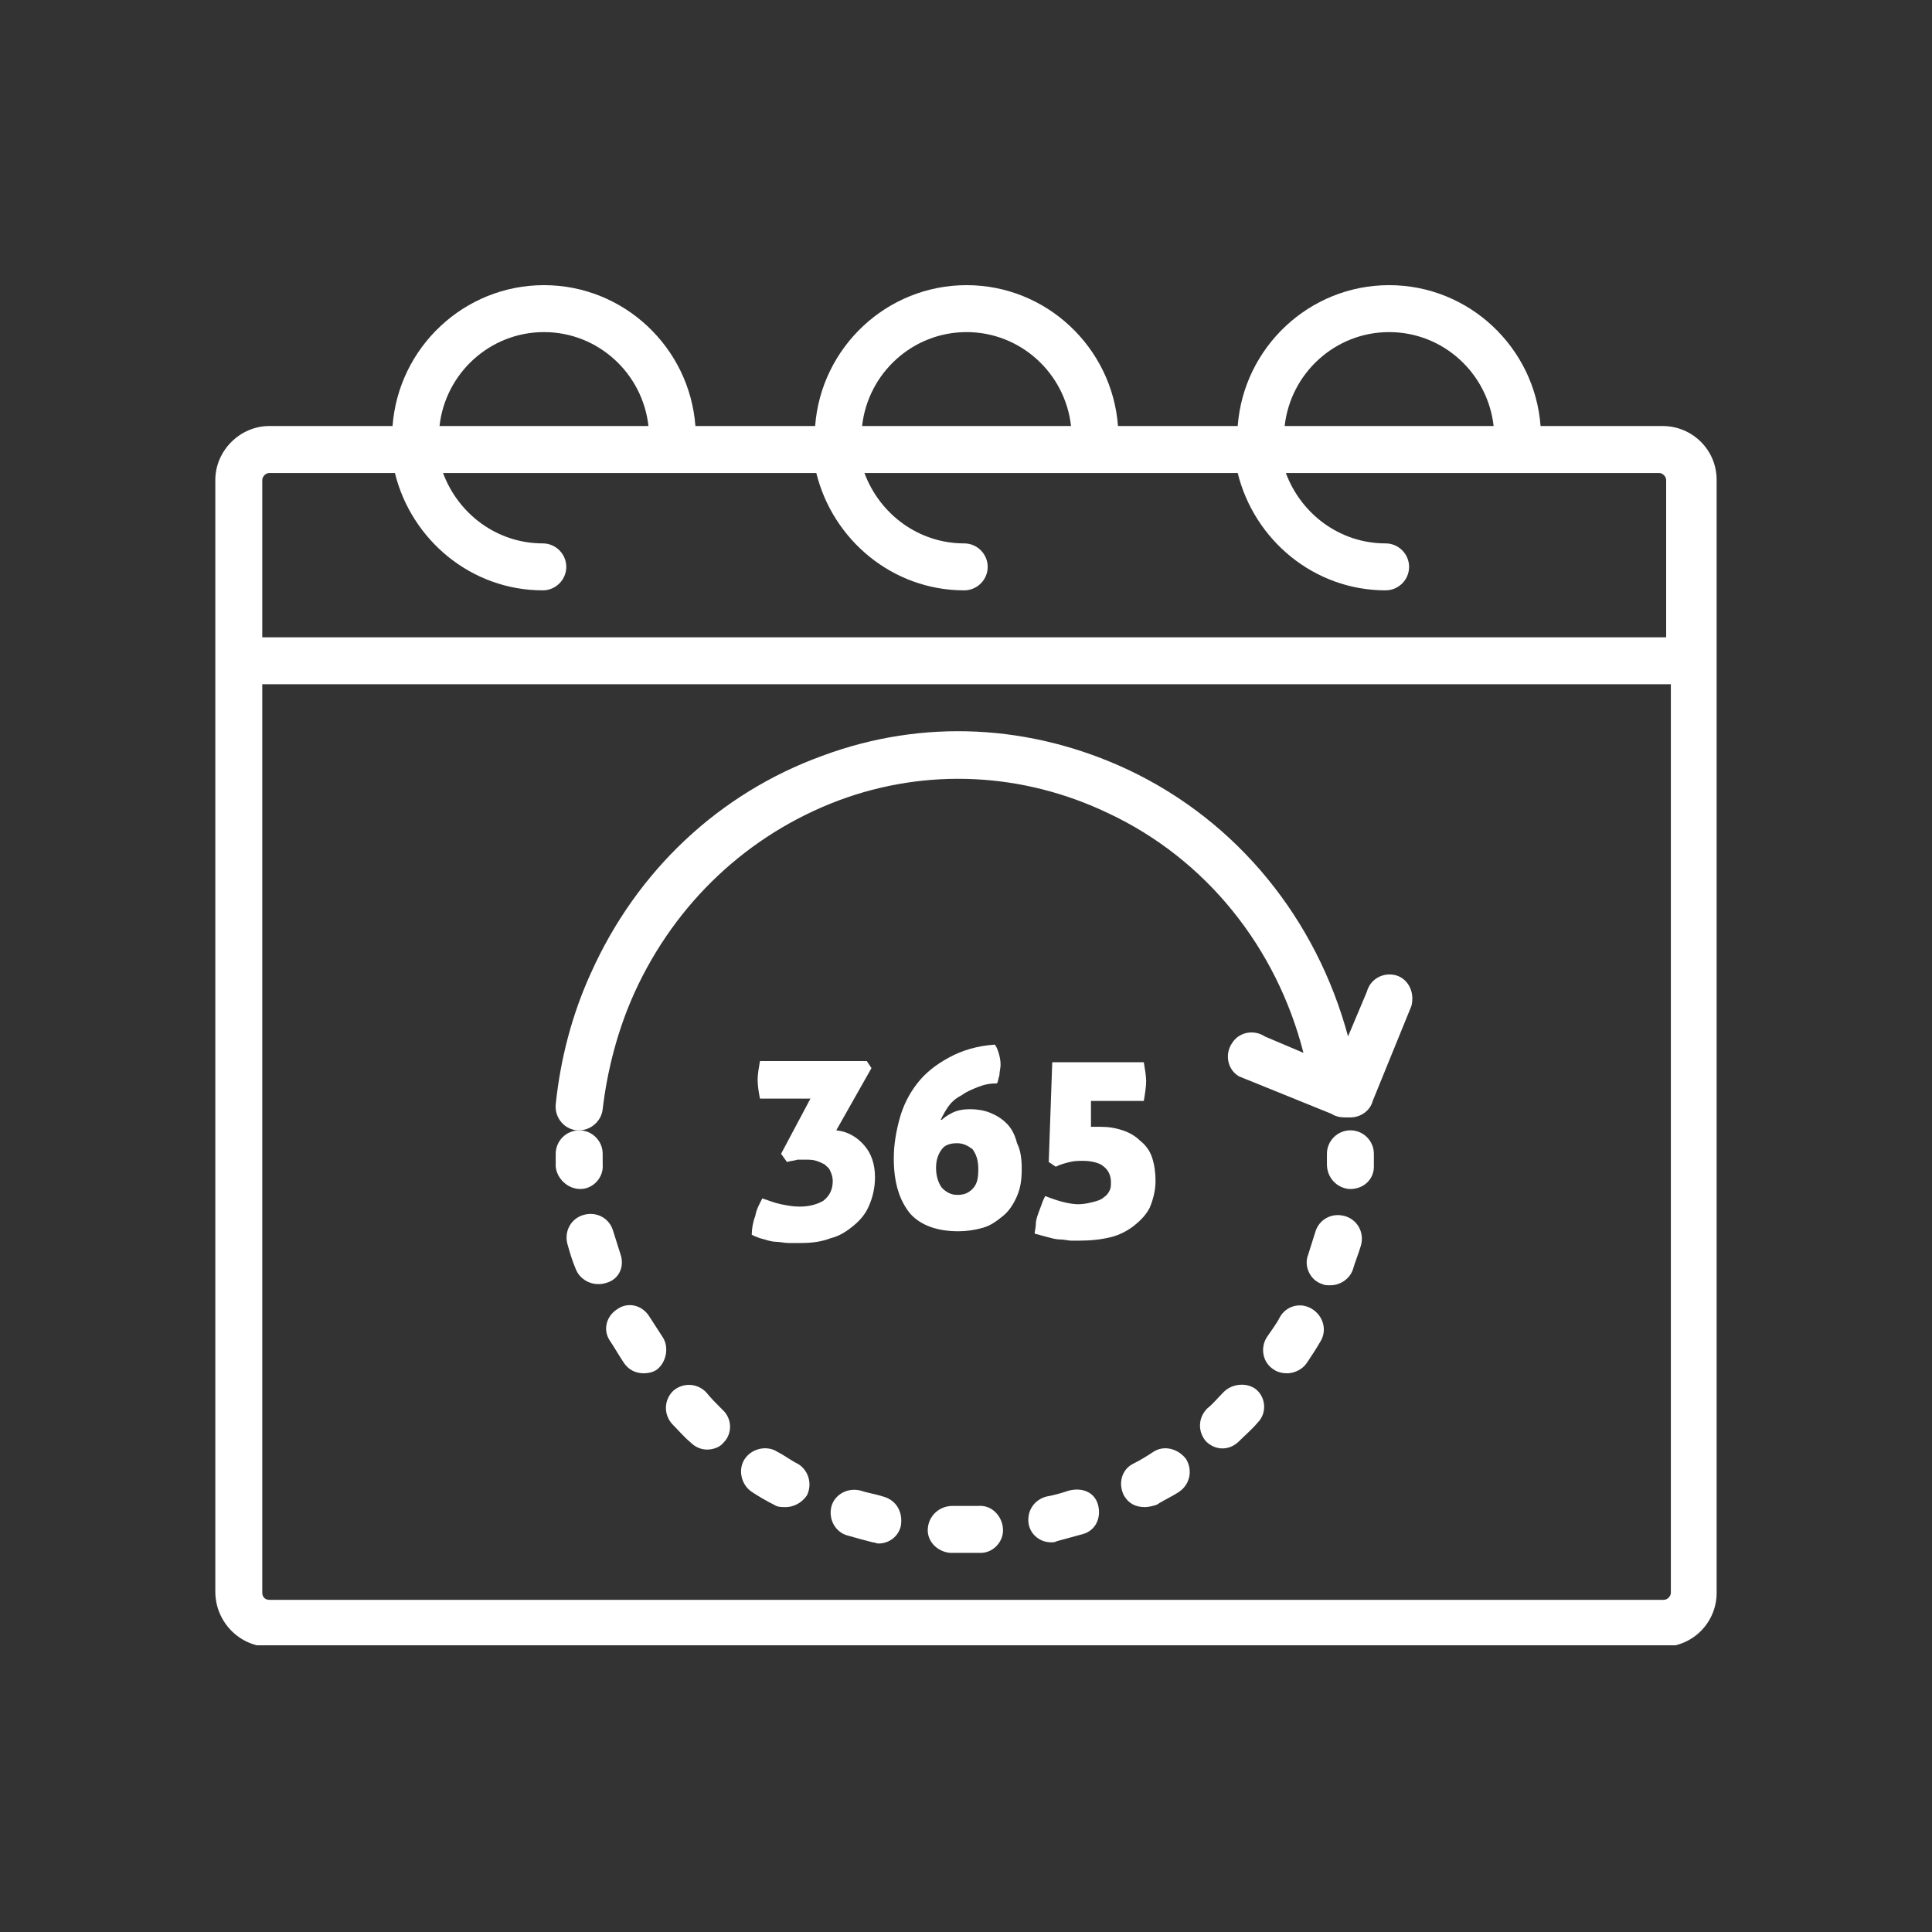 <svg version="1.0" preserveAspectRatio="xMidYMid meet" height="500" viewBox="0 0 375 375" zoomAndPan="magnify" width="500" xmlns:xlink="http://www.w3.org/1999/xlink" xmlns="http://www.w3.org/2000/svg"><rect x="0" y="0" width="375" height="375" fill="#333333" stroke="none"/><defs><clipPath id="fabad1ea84"><path clip-rule="nonzero" d="M 41.68 55.348 L 333.43 55.348 L 333.43 319.348 L 41.68 319.348 Z M 41.68 55.348"></path></clipPath></defs><g clip-path="url(#fabad1ea84)"><path fill-rule="nonzero" fill-opacity="1" d="M 52.273 319.641 L 322.719 319.641 C 328.641 319.641 333.199 314.855 333.199 309.16 L 333.199 93.172 C 333.199 87.246 328.414 82.691 322.719 82.691 L 299.023 82.691 C 297.883 67.426 285.125 55.348 269.629 55.348 C 254.137 55.348 241.379 67.426 240.238 82.691 L 217 82.691 C 215.859 67.426 203.102 55.348 187.609 55.348 C 172.117 55.348 159.355 67.426 158.219 82.691 L 134.977 82.691 C 133.84 67.426 121.078 55.348 105.586 55.348 C 90.094 55.348 77.336 67.426 76.195 82.691 L 52.273 82.691 C 46.578 82.691 41.793 87.473 41.793 93.172 L 41.793 308.934 C 41.793 314.855 46.578 319.641 52.273 319.641 Z M 322.945 310.527 L 52.273 310.527 C 51.359 310.527 50.906 309.844 50.906 309.16 L 50.906 132.812 L 324.312 132.812 L 324.312 309.16 C 324.312 309.844 323.629 310.527 322.945 310.527 Z M 269.629 64.461 C 280.109 64.461 288.77 72.438 289.91 82.691 L 249.352 82.691 C 250.492 72.438 259.148 64.461 269.629 64.461 Z M 187.609 64.461 C 198.09 64.461 206.746 72.438 207.887 82.691 L 167.332 82.691 C 168.469 72.438 177.129 64.461 187.609 64.461 Z M 105.586 64.461 C 116.066 64.461 124.727 72.438 125.863 82.691 L 85.309 82.691 C 86.449 72.438 95.105 64.461 105.586 64.461 Z M 52.273 91.805 L 76.652 91.805 C 79.84 104.789 91.461 114.586 105.359 114.586 C 107.863 114.586 109.914 112.535 109.914 110.031 C 109.914 107.523 107.863 105.473 105.359 105.473 C 96.473 105.473 88.953 99.777 85.992 91.805 L 158.445 91.805 C 161.637 104.789 173.254 114.586 187.152 114.586 C 189.66 114.586 191.711 112.535 191.711 110.031 C 191.711 107.523 189.66 105.473 187.152 105.473 C 178.266 105.473 170.75 99.777 167.785 91.805 L 240.238 91.805 C 243.43 104.789 255.051 114.586 268.945 114.586 C 271.453 114.586 273.504 112.535 273.504 110.031 C 273.504 107.523 271.453 105.473 268.945 105.473 C 260.062 105.473 252.543 99.777 249.582 91.805 L 322.035 91.805 C 322.719 91.805 323.402 92.488 323.402 93.172 L 323.402 123.699 L 50.906 123.699 L 50.906 93.172 C 50.906 92.488 51.59 91.805 52.273 91.805 Z M 52.273 91.805" fill="#ffffff"></path></g><path fill-rule="nonzero" fill-opacity="1" d="M 112.648 230.785 C 115.156 230.785 117.207 228.508 116.98 226 C 116.98 225.316 116.98 224.633 116.98 223.949 C 116.98 221.445 114.93 219.395 112.422 219.395 C 109.914 219.395 107.863 221.445 107.863 223.949 C 107.863 224.859 107.863 225.543 107.863 226.457 C 108.094 228.734 110.145 230.785 112.648 230.785 Z M 112.648 230.785" fill="#ffffff"></path><path fill-rule="nonzero" fill-opacity="1" d="M 171.434 290.48 C 170.066 290.023 168.469 289.797 167.102 289.34 C 164.598 288.656 162.09 290.023 161.406 292.301 C 160.723 294.809 162.09 297.312 164.367 297.996 C 165.965 298.453 167.559 298.91 169.383 299.363 C 169.836 299.363 170.066 299.594 170.52 299.594 C 172.57 299.594 174.395 298.227 174.852 296.176 C 175.305 293.441 173.938 291.164 171.434 290.48 Z M 171.434 290.48" fill="#ffffff"></path><path fill-rule="nonzero" fill-opacity="1" d="M 137.027 270.199 C 135.207 268.379 132.473 268.379 130.648 269.973 C 128.828 271.797 128.828 274.531 130.422 276.352 C 131.559 277.492 132.699 278.859 134.066 280 C 134.977 280.91 136.117 281.363 137.258 281.363 C 138.395 281.363 139.762 280.91 140.445 280 C 142.27 278.176 142.039 275.215 140.219 273.617 C 139.078 272.48 137.941 271.34 137.027 270.199 Z M 137.027 270.199" fill="#ffffff"></path><path fill-rule="nonzero" fill-opacity="1" d="M 128.598 259.492 C 127.688 258.125 127.004 256.988 126.094 255.621 C 124.727 253.34 121.992 252.656 119.941 254.023 C 117.664 255.391 116.98 258.125 118.344 260.176 C 119.258 261.543 120.168 263.137 121.078 264.504 C 121.992 265.871 123.359 266.555 124.953 266.555 C 125.863 266.555 126.777 266.328 127.461 265.871 C 129.281 264.504 129.965 261.543 128.598 259.492 Z M 128.598 259.492" fill="#ffffff"></path><path fill-rule="nonzero" fill-opacity="1" d="M 154.801 284.098 C 153.434 283.414 152.293 282.504 150.926 281.82 C 148.875 280.453 145.914 281.137 144.547 283.188 C 143.18 285.238 143.863 288.199 145.914 289.566 C 147.281 290.48 148.875 291.391 150.242 292.074 C 150.926 292.527 151.609 292.527 152.523 292.527 C 154.117 292.527 155.711 291.617 156.621 290.25 C 157.762 287.973 156.852 285.238 154.801 284.098 Z M 154.801 284.098" fill="#ffffff"></path><path fill-rule="nonzero" fill-opacity="1" d="M 120.395 243.316 C 119.941 241.949 119.484 240.355 119.027 238.988 C 118.348 236.48 115.84 235.113 113.332 235.797 C 110.828 236.48 109.461 238.988 110.145 241.492 C 110.598 243.09 111.055 244.684 111.738 246.277 C 112.422 248.102 114.246 249.238 116.066 249.238 C 116.523 249.238 116.98 249.238 117.664 249.012 C 120.168 248.328 121.309 245.82 120.395 243.316 Z M 120.395 243.316" fill="#ffffff"></path><path fill-rule="nonzero" fill-opacity="1" d="M 262.113 219.395 C 259.605 219.395 257.555 221.445 257.555 223.949 C 257.555 224.633 257.555 225.316 257.555 226 C 257.555 228.508 259.379 230.559 261.883 230.785 C 261.883 230.785 262.113 230.785 262.113 230.785 C 264.617 230.785 266.668 228.961 266.668 226.457 C 266.668 225.543 266.668 224.859 266.668 223.949 C 266.668 221.445 264.617 219.395 262.113 219.395 Z M 262.113 219.395" fill="#ffffff"></path><path fill-rule="nonzero" fill-opacity="1" d="M 254.594 254.023 C 252.316 252.656 249.582 253.57 248.441 255.621 C 247.758 256.984 246.848 258.125 245.934 259.492 C 244.57 261.543 245.023 264.504 247.301 265.871 C 247.984 266.328 248.898 266.555 249.809 266.555 C 251.176 266.555 252.77 265.871 253.684 264.504 C 254.594 263.137 255.504 261.77 256.414 260.176 C 257.555 258.125 256.871 255.391 254.594 254.023 Z M 254.594 254.023" fill="#ffffff"></path><path fill-rule="nonzero" fill-opacity="1" d="M 260.973 236.023 C 258.465 235.34 255.961 236.707 255.277 239.215 C 254.82 240.582 254.367 242.176 253.91 243.543 C 253 245.82 254.367 248.555 256.645 249.238 C 257.098 249.469 257.555 249.469 258.238 249.469 C 260.062 249.469 261.883 248.328 262.566 246.504 C 263.023 244.91 263.707 243.316 264.164 241.723 C 264.848 239.215 263.48 236.707 260.973 236.023 Z M 260.973 236.023" fill="#ffffff"></path><path fill-rule="nonzero" fill-opacity="1" d="M 237.504 270.199 C 236.367 271.34 235.453 272.48 234.316 273.391 C 232.492 275.215 232.492 277.949 234.086 279.77 C 235 280.68 236.137 281.137 237.277 281.137 C 238.418 281.137 239.555 280.68 240.469 279.77 C 241.605 278.633 242.973 277.492 244.113 276.125 C 245.934 274.301 245.707 271.34 243.887 269.746 C 242.289 268.379 239.328 268.379 237.504 270.199 Z M 237.504 270.199" fill="#ffffff"></path><path fill-rule="nonzero" fill-opacity="1" d="M 207.43 289.34 C 206.062 289.797 204.469 290.25 203.102 290.48 C 200.594 291.164 199.227 293.441 199.684 295.945 C 200.141 297.996 201.961 299.363 204.012 299.363 C 204.469 299.363 204.695 299.363 205.152 299.137 C 206.746 298.68 208.57 298.227 210.164 297.77 C 212.672 297.086 213.809 294.578 213.125 292.074 C 212.441 289.566 209.938 288.656 207.43 289.34 Z M 207.43 289.34" fill="#ffffff"></path><path fill-rule="nonzero" fill-opacity="1" d="M 223.836 281.82 C 222.469 282.73 221.328 283.414 219.961 284.098 C 217.684 285.238 217 287.973 218.141 290.25 C 219.051 291.844 220.418 292.527 222.238 292.527 C 222.922 292.527 223.836 292.301 224.52 292.074 C 225.887 291.164 227.48 290.48 228.848 289.566 C 230.898 288.199 231.582 285.465 230.215 283.188 C 228.621 281.137 225.887 280.453 223.836 281.82 Z M 223.836 281.82" fill="#ffffff"></path><path fill-rule="nonzero" fill-opacity="1" d="M 189.887 292.301 C 189.203 292.301 188.52 292.301 187.836 292.301 C 187.609 292.301 187.609 292.301 187.379 292.301 C 187.152 292.301 187.152 292.301 186.926 292.301 C 186.242 292.301 185.559 292.301 184.875 292.301 C 182.367 292.301 180.316 294.125 180.09 296.629 C 179.863 299.137 181.914 301.188 184.418 301.414 C 185.332 301.414 186.016 301.414 186.926 301.414 C 187.152 301.414 187.152 301.414 187.379 301.414 C 187.609 301.414 187.609 301.414 187.836 301.414 C 188.746 301.414 189.43 301.414 190.344 301.414 C 192.848 301.414 194.898 299.137 194.672 296.629 C 194.445 294.125 192.395 292.074 189.887 292.301 Z M 189.887 292.301" fill="#ffffff"></path><path fill-rule="nonzero" fill-opacity="1" d="M 270.996 189.316 C 268.492 188.633 265.984 190 265.301 192.508 L 261.656 201.164 C 255.504 178.383 240.238 159.473 219.051 149.445 C 200.141 140.562 179.18 139.422 159.586 146.711 C 139.535 154.004 123.586 169.039 114.699 188.863 C 111.055 196.836 108.777 205.496 107.863 214.379 C 107.637 216.887 109.461 219.164 111.965 219.395 C 112.195 219.395 112.195 219.395 112.422 219.395 C 114.699 219.395 116.75 217.57 116.98 215.293 C 117.891 207.547 119.941 199.797 123.129 192.734 C 131.105 175.191 145.23 161.977 162.773 155.371 C 179.863 148.992 198.547 149.902 215.176 157.875 C 234.086 166.762 247.758 183.852 253 204.355 L 245.48 201.164 C 243.43 199.797 240.469 200.254 239.102 202.531 C 237.734 204.582 238.188 207.547 240.469 208.914 L 258.465 216.203 C 259.148 216.66 260.062 216.887 260.973 216.887 C 261.199 216.887 261.43 216.887 261.656 216.887 C 261.883 216.887 262.113 216.887 262.113 216.887 C 264.164 216.887 265.984 215.52 266.441 213.695 L 273.961 195.242 C 274.645 192.508 273.277 190 270.996 189.316 Z M 270.996 189.316" fill="#ffffff"></path><path fill-rule="nonzero" fill-opacity="1" d="M 159.812 233.062 C 158.672 233.746 157.078 234.203 155.254 234.203 C 153.887 234.203 152.75 233.977 151.609 233.746 C 150.473 233.52 149.332 233.062 147.965 232.609 C 147.508 233.52 146.824 234.656 146.598 236.023 C 146.141 237.164 145.914 238.531 145.914 239.672 C 146.824 240.125 147.508 240.355 148.422 240.582 C 149.105 240.809 150.016 241.039 150.699 241.039 C 151.383 241.039 152.293 241.266 152.977 241.266 C 153.66 241.266 154.57 241.266 155.484 241.266 C 157.535 241.266 159.355 241.039 161.18 240.355 C 163.004 239.898 164.367 238.988 165.734 237.848 C 167.102 236.707 168.016 235.57 168.699 233.977 C 169.383 232.379 169.836 230.559 169.836 228.508 C 169.836 226 169.152 223.949 167.785 222.355 C 166.418 220.762 164.598 219.621 162.32 219.395 L 169.152 207.316 L 168.242 205.949 L 147.508 205.949 C 147.281 207.316 147.055 208.457 147.055 209.598 C 147.055 210.734 147.281 212.102 147.508 213.242 L 157.305 213.242 L 151.609 223.949 L 152.75 225.543 C 153.434 225.316 154.117 225.316 154.801 225.09 C 155.484 225.09 155.938 225.09 156.395 225.09 C 157.078 225.09 157.762 225.09 158.445 225.316 C 159.129 225.543 159.586 225.773 160.039 226 C 160.496 226.457 160.953 226.684 161.18 227.367 C 161.406 227.824 161.637 228.508 161.637 229.191 C 161.637 231.012 160.953 232.152 159.812 233.062 Z M 159.812 233.062" fill="#ffffff"></path><path fill-rule="nonzero" fill-opacity="1" d="M 195.355 218.027 C 194.445 217.113 193.305 216.43 192.164 215.977 C 191.027 215.52 189.66 215.293 188.293 215.293 C 186.926 215.293 185.785 215.52 184.875 215.977 C 183.965 216.43 183.281 216.887 182.824 217.344 L 182.598 217.344 C 183.051 216.43 183.508 215.52 184.191 214.609 C 184.875 213.695 185.785 213.012 186.699 212.559 C 187.609 211.875 188.746 211.418 189.887 210.965 C 191.027 210.508 192.164 210.281 193.531 210.281 C 193.762 209.824 193.762 209.367 193.988 208.684 C 193.988 208 194.215 207.316 194.215 206.633 C 194.215 205.723 193.988 204.812 193.762 204.129 C 193.531 203.445 193.305 202.988 193.078 202.762 C 189.66 202.988 186.699 203.898 184.191 205.266 C 181.684 206.633 179.633 208.23 178.039 210.281 C 176.445 212.328 175.305 214.609 174.621 217.113 C 173.938 219.621 173.484 222.129 173.484 224.859 C 173.484 229.645 174.621 233.062 176.672 235.57 C 178.723 237.848 181.914 238.988 186.016 238.988 C 187.609 238.988 189.203 238.758 190.797 238.305 C 192.395 237.848 193.531 236.938 194.672 236.023 C 195.812 235.113 196.723 233.746 197.406 232.152 C 198.09 230.559 198.316 228.961 198.316 226.91 C 198.316 224.859 198.09 223.266 197.406 221.898 C 196.949 220.078 196.266 218.938 195.355 218.027 Z M 188.746 230.785 C 187.836 231.695 186.926 231.926 185.785 231.926 C 184.648 231.926 183.734 231.469 182.824 230.559 C 182.141 229.645 181.684 228.277 181.684 226.684 C 181.684 225.09 182.141 223.949 182.824 223.039 C 183.508 222.129 184.648 221.898 185.785 221.898 C 186.926 221.898 187.836 222.355 188.746 223.039 C 189.43 223.949 189.887 225.09 189.887 226.91 C 189.887 228.734 189.66 229.875 188.746 230.785 Z M 188.746 230.785" fill="#ffffff"></path><path fill-rule="nonzero" fill-opacity="1" d="M 223.152 234.43 C 223.836 232.836 224.289 231.012 224.289 229.191 C 224.289 227.594 224.062 226 223.605 224.633 C 223.152 223.266 222.238 222.129 221.328 221.445 C 220.418 220.531 219.277 219.848 217.91 219.395 C 216.543 218.938 215.176 218.711 213.582 218.711 C 213.125 218.711 212.898 218.711 212.672 218.711 C 212.441 218.711 212.215 218.711 211.758 218.711 L 211.758 213.695 L 222.012 213.695 C 222.238 212.328 222.469 210.965 222.469 209.824 C 222.469 208.914 222.238 207.547 222.012 206.18 L 204.242 206.18 L 203.559 225.543 L 204.926 226.457 C 205.836 226 206.746 225.773 207.66 225.543 C 208.57 225.316 209.48 225.316 210.164 225.316 C 211.988 225.316 213.582 225.773 214.266 226.457 C 215.176 227.141 215.633 228.277 215.633 229.418 C 215.633 230.102 215.633 230.559 215.406 231.012 C 215.176 231.469 214.949 231.926 214.266 232.379 C 213.809 232.836 213.125 233.062 212.215 233.293 C 211.305 233.52 210.391 233.746 209.254 233.746 C 208.344 233.746 207.203 233.52 206.293 233.293 C 205.379 233.062 204.012 232.609 202.875 232.152 C 202.645 232.609 202.418 233.062 202.191 233.746 C 201.961 234.43 201.734 234.887 201.508 235.57 C 201.277 236.254 201.051 236.938 201.051 237.621 C 201.051 238.305 200.824 238.988 200.824 239.441 C 201.734 239.672 202.418 239.898 203.328 240.125 C 204.242 240.355 204.926 240.582 205.836 240.582 C 206.52 240.582 207.43 240.809 207.887 240.809 C 208.344 240.809 209.027 240.809 209.48 240.809 C 211.758 240.809 213.809 240.582 215.633 240.125 C 217.457 239.672 219.051 238.758 220.191 237.848 C 221.328 236.938 222.469 235.797 223.152 234.43 Z M 223.152 234.43" fill="#ffffff"></path></svg>